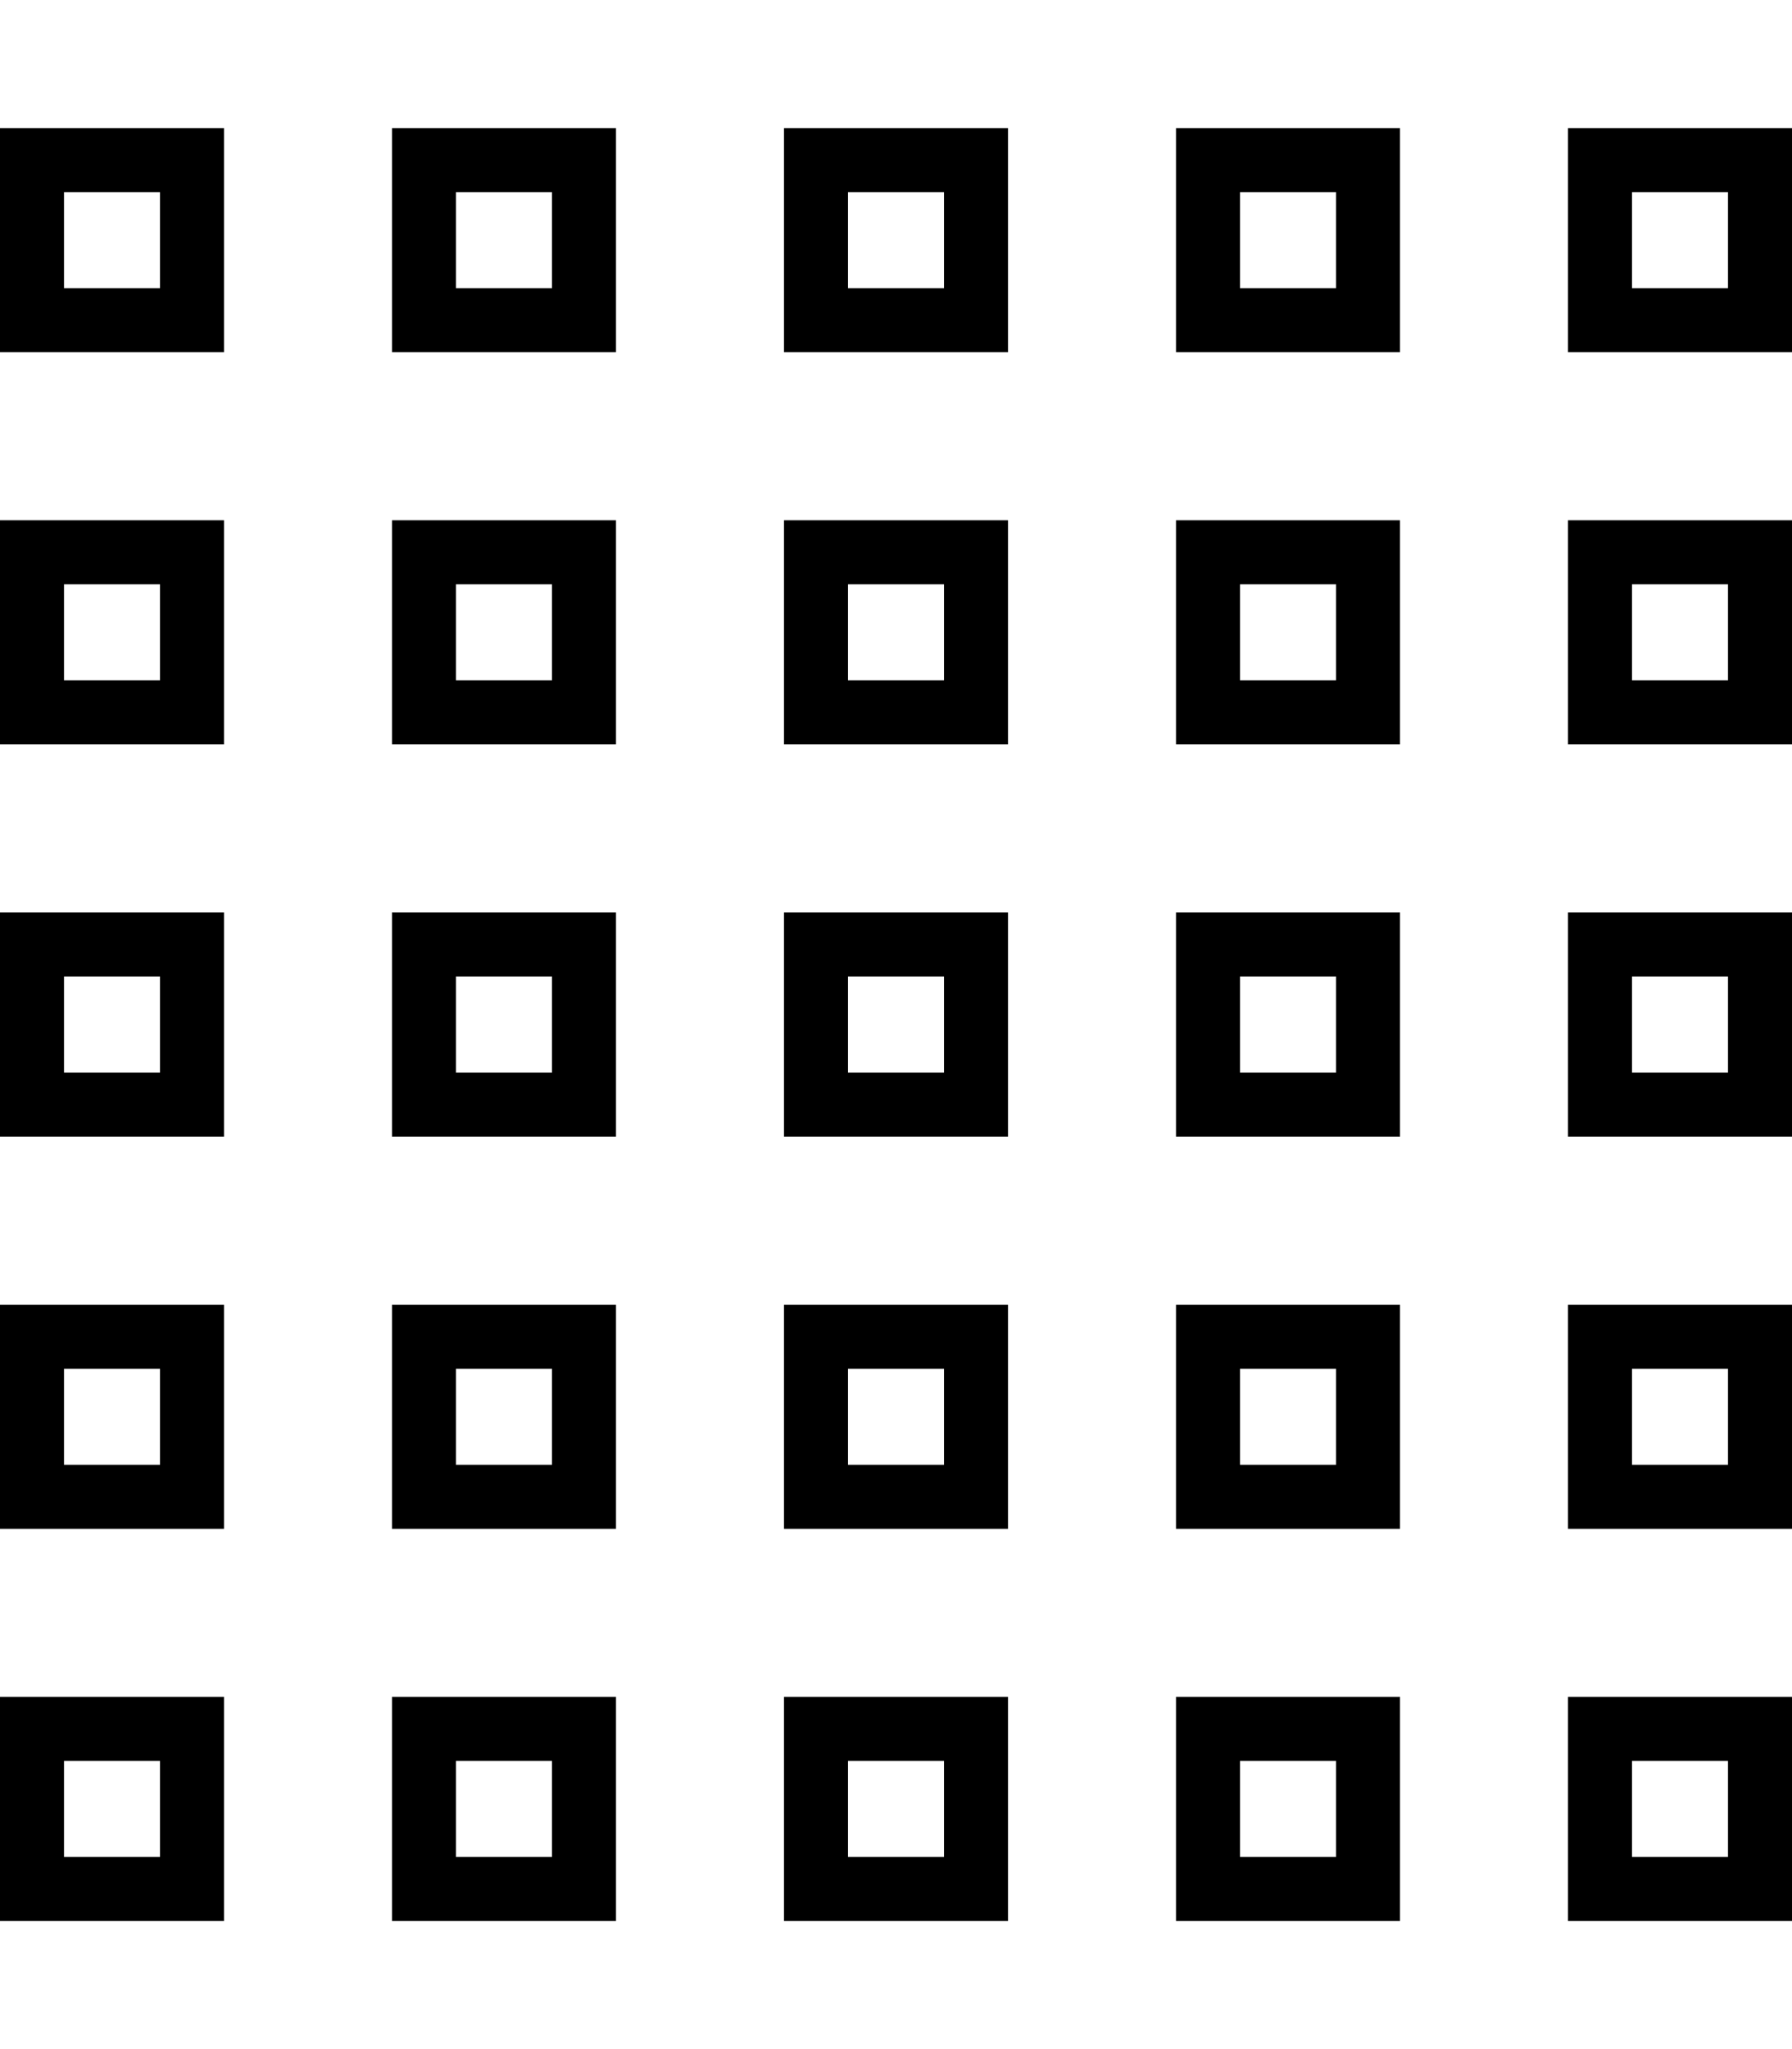 <svg xmlns="http://www.w3.org/2000/svg" viewBox="0 0 448 512"><!--! Font Awesome Pro 7.0.0 by @fontawesome - https://fontawesome.com License - https://fontawesome.com/license (Commercial License) Copyright 2025 Fonticons, Inc. --><path fill="currentColor" d="M16 48l0 24 24 0 0-24-24 0zM0 32l56 0 0 56-56 0 0-56zM40 146l-24 0 0 24 24 0 0-24zM16 130l40 0 0 56-56 0 0-56 16 0zm0 114l0 24 24 0 0-24-24 0zM0 228l56 0 0 56-56 0 0-56zM40 342l-24 0 0 24 24 0 0-24zM16 326l40 0 0 56-56 0 0-56 16 0zM40 440l-24 0 0 24 24 0 0-24zM16 424l40 0 0 56-56 0 0-56 16 0zm122 16l-24 0 0 24 24 0 0-24zm-24-16l40 0 0 56-56 0 0-56 16 0zm98 16l0 24 24 0 0-24-24 0zm-16-16l56 0 0 56-56 0 0-56zm138 16l-24 0 0 24 24 0 0-24zm-24-16l40 0 0 56-56 0 0-56 16 0zm98 16l0 24 24 0 0-24-24 0zm-16-16l56 0 0 56-56 0 0-56zM114 342l0 24 24 0 0-24-24 0zM98 326l56 0 0 56-56 0 0-56zm138 16l-24 0 0 24 24 0 0-24zm-24-16l40 0 0 56-56 0 0-56 16 0zm98 16l0 24 24 0 0-24-24 0zm-16-16l56 0 0 56-56 0 0-56zm138 16l-24 0 0 24 24 0 0-24zm-24-16l40 0 0 56-56 0 0-56 16 0zM138 244l-24 0 0 24 24 0 0-24zm-24-16l40 0 0 56-56 0 0-56 16 0zm98 16l0 24 24 0 0-24-24 0zm-16-16l56 0 0 56-56 0 0-56zm138 16l-24 0 0 24 24 0 0-24zm-24-16l40 0 0 56-56 0 0-56 16 0zm98 16l0 24 24 0 0-24-24 0zm-16-16l56 0 0 56-56 0 0-56zM114 146l0 24 24 0 0-24-24 0zM98 130l56 0 0 56-56 0 0-56zm138 16l-24 0 0 24 24 0 0-24zm-24-16l40 0 0 56-56 0 0-56 16 0zm98 16l0 24 24 0 0-24-24 0zm-16-16l56 0 0 56-56 0 0-56zm138 16l-24 0 0 24 24 0 0-24zm-24-16l40 0 0 56-56 0 0-56 16 0zM138 48l-24 0 0 24 24 0 0-24zM114 32l40 0 0 56-56 0 0-56 16 0zm98 16l0 24 24 0 0-24-24 0zM196 32l56 0 0 56-56 0 0-56zM334 48l-24 0 0 24 24 0 0-24zM310 32l40 0 0 56-56 0 0-56 16 0zm98 16l0 24 24 0 0-24-24 0zM392 32l56 0 0 56-56 0 0-56z"/></svg>